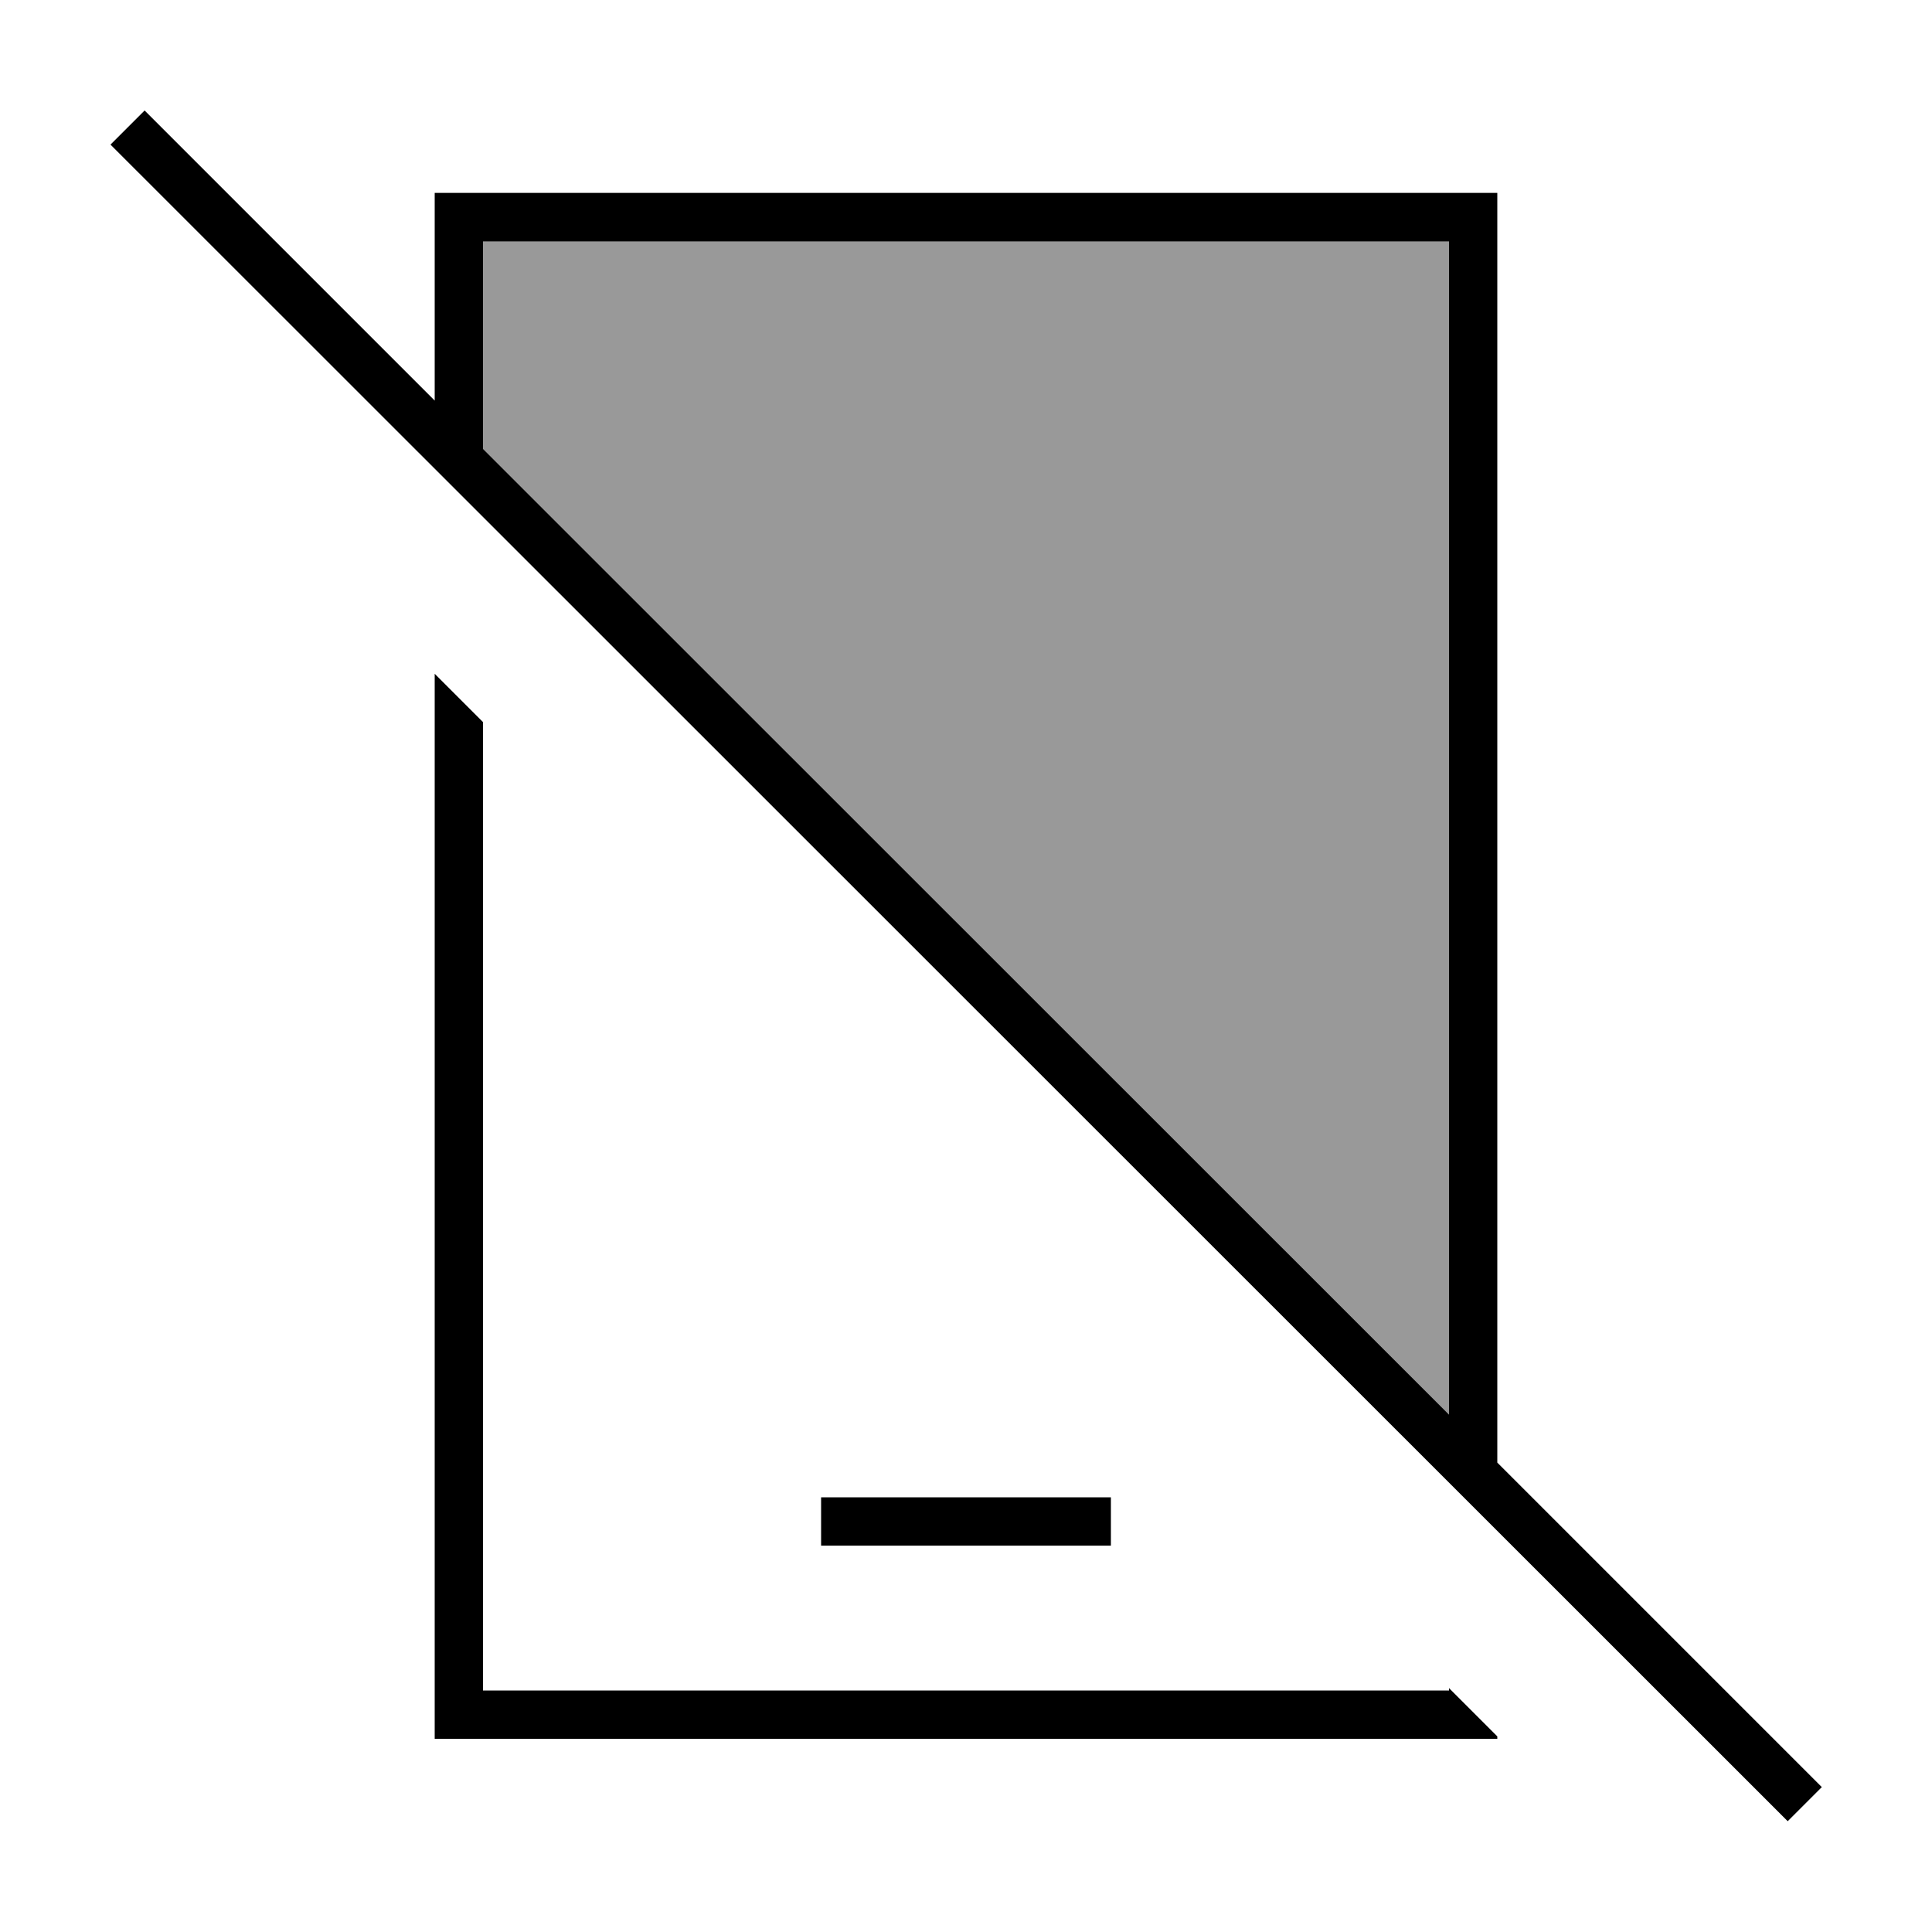 <svg xmlns="http://www.w3.org/2000/svg" viewBox="0 0 640 640"><!--! Font Awesome Pro 7.1.0 by @fontawesome - https://fontawesome.com License - https://fontawesome.com/license (Commercial License) Copyright 2025 Fonticons, Inc. --><path opacity=".4" fill="currentColor" d="M160 80L160 148.7L480 468.6L480 80L160 80z"/><path fill="currentColor" d="M53.7 42.4L144 132.7L144 63.9L496 63.9L496 484.5L597.8 586.3L603.5 592L592.2 603.3L586.5 597.6L42.3 53.6L36.6 47.9L47.9 36.6L53.6 42.3zM160 239.2L160 560L480 560L480 559.2L496 575.2L496 576L144 576L144 223.2L160 239.2zM368 512L272 512L272 496L368 496L368 512zM160 148.7L480 468.6L480 80L160 80L160 148.7z"/></svg>